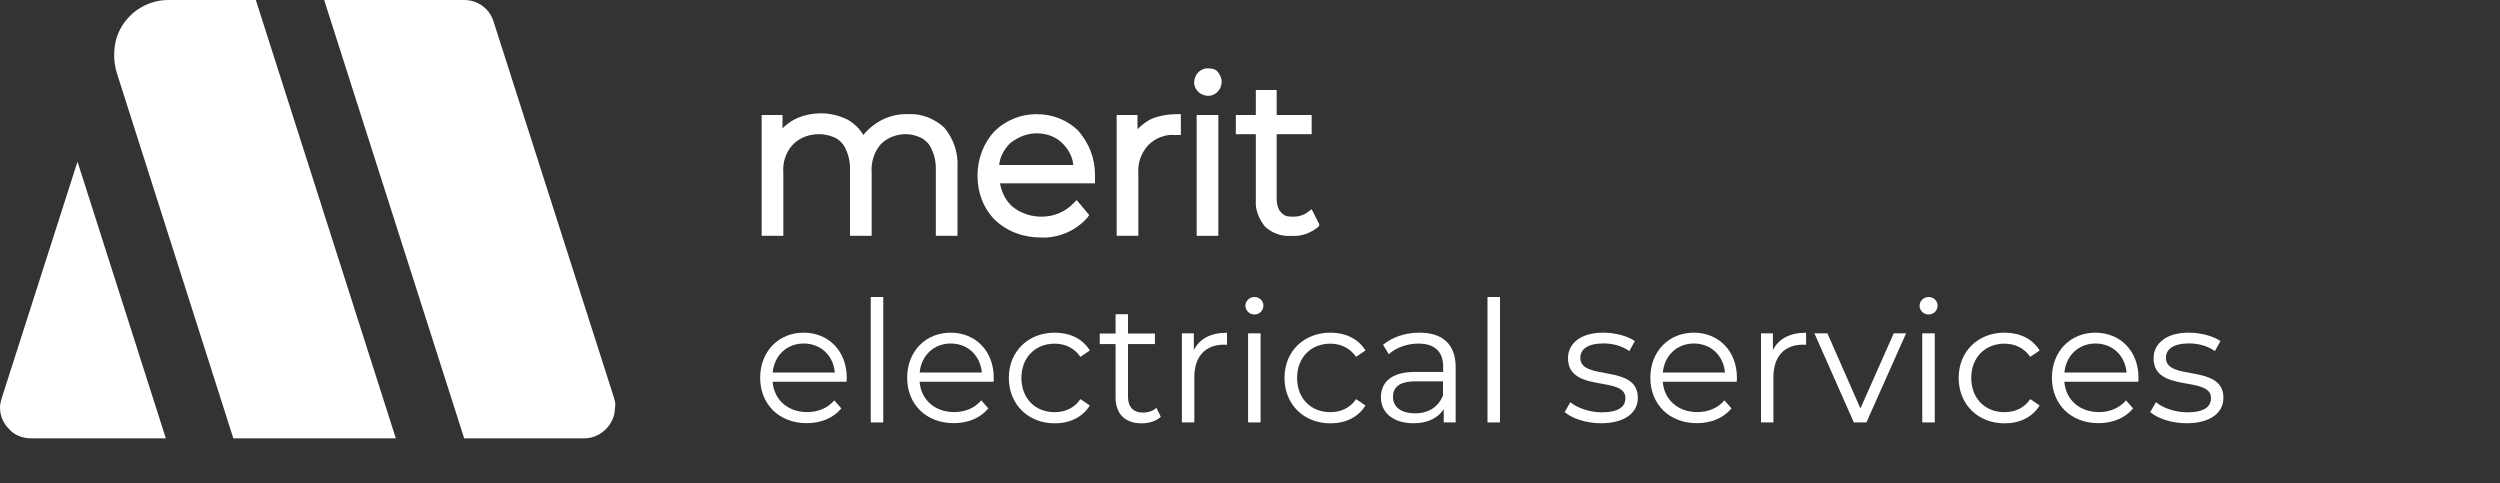 <svg version="1.1" xmlns="http://www.w3.org/2000/svg" xmlns:xlink="http://www.w3.org/1999/xlink" x="0px" y="0px"
	 viewBox="0 0 300 58" style="enable-background:new 0 0 300 58;" xml:space="preserve">

<rect x="0" y="0" width="300" height="58" fill="#333333" stroke="none"/>

<defs><style>.cls-1{fill:#fff;stroke-width:0px;}</style>

</defs><g id="Layer_1-2"><path class="cls-1" d="M73.7,47.8L59.2,2.5c-.5-1.5-1.9-2.5-3.5-2.5h-16.8l16.8,52.6h14.4c1,0,1.9-.4,2.6-1.1.7-.7,1.1-1.6,1.1-2.6.1-.4,0-.7-.1-1.1"/><path class="cls-1" d="M.2,47.8c-.1.4-.2.7-.2,1.1,0,1,.4,1.9,1.1,2.6.6.7,1.6,1.1,2.6,1.1h16.2L9.3,19.4.2,47.8Z"/><path class="cls-1" d="M13.7,6.6c0,.7.1,1.4.3,2.1l14,43.9h19.5L30.7,0h-10.5c-2.8,0-5.3,1.8-6.2,4.5-.2.7-.3,1.4-.3,2.1"/><path class="cls-1" d="M109,13.7c-2.1-.1-4.1.9-5.4,2.5-.4-.7-1-1.3-1.8-1.8-1-.5-2.1-.8-3.2-.8s-2.2.2-3.2.7c-.6.3-1.1.7-1.5,1.1v-1.6h-2.5v14.5h2.6v-7.6c-.1-1.2.3-2.5,1.2-3.4.8-.8,1.9-1.2,3.1-1.2.5,0,1.1.1,1.6.3.6.2,1.2.7,1.5,1.3.4.8.6,1.6.6,2.5v8.1h2.6v-7.6c-.1-1.2.3-2.5,1.1-3.4.8-.8,1.9-1.2,3-1.2.5,0,1,.1,1.5.3.6.2,1.2.7,1.5,1.3.4.8.6,1.6.6,2.5v8.1h2.6v-8.3c.1-1.7-.5-3.4-1.6-4.7-1.2-1.1-2.8-1.7-4.3-1.6"/><path class="cls-1" d="M124.4,16c1.2,0,2.3.4,3.1,1.2.7.7,1.2,1.6,1.3,2.6h-8.9c.1-1,.6-1.9,1.3-2.6,1-.8,2.1-1.2,3.2-1.2M124.4,13.7c-1.9,0-3.7.7-5.1,2.1-1.3,1.4-2,3.3-2,5.3s.7,3.9,2.1,5.3c1.5,1.4,3.4,2.1,5.5,2.1,2.1.1,4.2-.8,5.6-2.4l.2-.3-1.5-1.8-.3.3c-1,1.1-2.4,1.7-3.9,1.7-1.3,0-2.5-.4-3.5-1.2-.8-.7-1.3-1.7-1.5-2.8h11.4v-1c0-2-.7-3.8-2-5.3-1.3-1.3-3.1-2-5-2"/><path class="cls-1" d="M137.9,14.4c-.5.3-1,.7-1.4,1.1v-1.7h-2.5v14.5h2.6v-7.4c-.1-1.3.3-2.5,1.2-3.5.8-.8,2-1.3,3.1-1.2h.8v-2.5h-.4c-1.2,0-2.4.2-3.4.7"/><path class="cls-1" d="M144.9,8.2c-.9,0-1.6.8-1.6,1.7s.8,1.6,1.7,1.6,1.6-.8,1.6-1.7c0-.4-.2-.9-.5-1.2-.2-.3-.7-.4-1.2-.4"/><polygon class="cls-1" points="143.6 14.2 143.6 28.3 146.2 28.3 146.2 13.8 143.6 13.8 143.6 14.2"/><path class="cls-1" d="M158.3,26.9l-.9-1.8-.4.3c-.5.4-1.1.6-1.8.6-.3,0-.6,0-.9-.1-.3-.1-.6-.4-.8-.7-.2-.4-.3-.9-.3-1.3v-7.8h4.2v-2.3h-4.2v-3h-2.5v3h-2.4v2.3h2.4v7.9c-.1,1.2.4,2.3,1.1,3.2.9.8,2,1.2,3.2,1.1,1.1.1,2.2-.3,3.1-1l.2-.2v-.2Z"/></g><path class="cls-1" d="M96.44,39.92c-1.5,0-2.81.56-3.74,1.52-.93.96-1.48,2.32-1.48,3.9,0,1.58.57,2.94,1.55,3.91.99.97,2.39,1.53,4.05,1.53,1.68,0,3.17-.61,4.12-1.75l.02-.02-.85-.97-.02.03c-.8.92-1.94,1.38-3.23,1.38-2.3,0-3.97-1.45-4.15-3.64h8.88v-.03c0-.16.02-.32.02-.44,0-1.6-.54-2.96-1.46-3.91-.92-.96-2.22-1.51-3.72-1.51ZM96.44,41.22c2.05,0,3.55,1.43,3.74,3.48h-7.46c.2-2.05,1.69-3.47,3.72-3.48Z"/><polygon class="cls-1" points="104.49 35.67 104.49 50.69 105.99 50.69 105.99 35.64 104.49 35.64 104.49 35.67"/><path class="cls-1" d="M114.08,39.92c-1.5,0-2.81.56-3.74,1.52-.93.96-1.48,2.32-1.48,3.9,0,1.58.57,2.94,1.55,3.91.99.97,2.39,1.53,4.05,1.53,1.68,0,3.17-.61,4.12-1.75l.02-.02-.85-.97-.02.03c-.8.92-1.94,1.38-3.23,1.38-2.3,0-3.97-1.45-4.15-3.64h8.88v-.03c0-.16.02-.32.02-.44,0-1.6-.54-2.96-1.46-3.91-.92-.96-2.22-1.51-3.72-1.51ZM114.08,41.22c2.05,0,3.55,1.43,3.74,3.48h-7.46c.2-2.05,1.69-3.47,3.72-3.48Z"/><path class="cls-1" d="M129.63,47.92c-.72,1.06-1.84,1.54-3.07,1.54-2.31,0-3.99-1.62-3.99-4.11,0-2.47,1.68-4.11,3.99-4.11,1.22,0,2.34.5,3.07,1.56l.02.02,1.12-.76v-.02c-.87-1.4-2.4-2.12-4.2-2.12-1.59,0-2.97.56-3.95,1.52-.98.96-1.56,2.31-1.56,3.91,0,1.59.58,2.95,1.56,3.92.98.96,2.35,1.53,3.95,1.53,1.81,0,3.33-.73,4.19-2.12l.02-.02-1.12-.76-.02.02Z"/><path class="cls-1" d="M138.76,48.94l-.03.03c-.4.36-.98.54-1.56.54-1.18,0-1.81-.67-1.81-1.91v-6.31h3.23v-1.27h-3.23v-2.32h-1.49v2.32h-1.9v1.27h1.9v6.39c0,.98.28,1.77.81,2.3.53.53,1.32.82,2.33.82.83,0,1.69-.24,2.26-.76l.02-.02v-.02s-.53-1.07-.53-1.07Z"/><path class="cls-1" d="M143.26,42v-2h-1.43v10.69h1.49v-5.44c0-2.49,1.34-3.89,3.55-3.89.1,0,.22.02.34.02h.03v-1.45h-.03c-1.92,0-3.26.72-3.95,2.08Z"/><polygon class="cls-1" points="149.77 40.03 149.77 50.69 151.27 50.69 151.27 40 149.77 40 149.77 40.03"/><path class="cls-1" d="M150.53,35.64c-.6,0-1.08.48-1.08,1.04,0,.58.48,1.06,1.08,1.06.62,0,1.08-.48,1.08-1.08,0-.56-.48-1.02-1.08-1.02Z"/><path class="cls-1" d="M162.71,47.92c-.72,1.06-1.84,1.54-3.07,1.54-2.31,0-3.99-1.62-3.99-4.11,0-2.47,1.68-4.11,3.99-4.11,1.22,0,2.34.5,3.07,1.56l.02.02,1.12-.76v-.02c-.87-1.4-2.4-2.12-4.2-2.12-1.59,0-2.97.56-3.95,1.52-.98.96-1.56,2.31-1.56,3.91,0,1.59.58,2.95,1.56,3.92.98.96,2.35,1.53,3.95,1.53,1.81,0,3.33-.73,4.19-2.12l.02-.02-1.12-.76-.02.02Z"/><path class="cls-1" d="M170.33,39.92c-1.68,0-3.26.53-4.34,1.44l-.02.02.68,1.12.03-.02c.86-.76,2.15-1.25,3.52-1.25,1.97,0,2.98.97,2.98,2.78v.62h-3.34c-1.53,0-2.56.34-3.21.9-.65.55-.92,1.32-.92,2.14,0,.93.37,1.71,1.05,2.26.68.55,1.65.86,2.86.86,1.72,0,2.96-.64,3.63-1.69v1.59h1.43v-6.62c0-1.38-.39-2.42-1.13-3.11-.74-.69-1.82-1.04-3.2-1.04ZM169.82,49.6c-1.69,0-2.66-.76-2.66-1.97,0-1.08.64-1.86,2.7-1.87h3.3v1.7c-.56,1.38-1.74,2.14-3.34,2.14Z"/><polygon class="cls-1" points="178.5 35.67 178.5 50.69 180 50.69 180 35.64 178.5 35.64 178.5 35.67"/><path class="cls-1" d="M193.06,44.85c-.86-.16-1.72-.29-2.36-.55-.64-.26-1.06-.65-1.06-1.36,0-.99.82-1.72,2.74-1.73,1.09,0,2.19.26,3.11.9l.03.02.66-1.2-.02-.02c-.9-.61-2.39-.99-3.77-.99-1.36,0-2.42.32-3.13.87-.72.55-1.1,1.31-1.1,2.19,0,2.12,1.75,2.64,3.47,2.96.86.16,1.72.28,2.36.53.64.25,1.06.62,1.06,1.3,0,1.03-.8,1.7-2.82,1.71-1.49,0-2.92-.52-3.76-1.19l-.03-.02-.68,1.18.02.02c.88.75,2.58,1.32,4.34,1.32,1.39,0,2.49-.3,3.25-.83.76-.53,1.17-1.3,1.17-2.23,0-2.06-1.75-2.55-3.47-2.88Z"/><path class="cls-1" d="M203.26,39.92c-1.5,0-2.81.56-3.74,1.52-.93.96-1.48,2.32-1.48,3.9,0,1.58.57,2.94,1.55,3.91.99.97,2.39,1.53,4.05,1.53,1.68,0,3.17-.61,4.12-1.75l.02-.02-.85-.97-.02.03c-.8.92-1.94,1.38-3.23,1.38-2.3,0-3.97-1.45-4.15-3.64h8.88v-.03c0-.16.02-.32.02-.44,0-1.6-.54-2.96-1.46-3.91-.92-.96-2.22-1.51-3.72-1.51ZM203.26,41.22c2.05,0,3.55,1.43,3.74,3.48h-7.46c.2-2.05,1.69-3.47,3.72-3.48Z"/><path class="cls-1" d="M212.75,42v-2h-1.43v10.69h1.49v-5.44c0-2.49,1.34-3.89,3.55-3.89.1,0,.22.02.34.02h.03v-1.45h-.03c-1.92,0-3.26.72-3.95,2.08Z"/><polygon class="cls-1" points="227.25 40 223.25 49.01 219.29 40 217.73 40 222.46 50.69 223.97 50.69 228.73 40 228.68 40 227.25 40"/><path class="cls-1" d="M231.43,35.64c-.6,0-1.08.48-1.08,1.04,0,.58.48,1.06,1.08,1.06.62,0,1.08-.48,1.08-1.08,0-.56-.48-1.02-1.08-1.02Z"/><polygon class="cls-1" points="230.67 40.03 230.67 50.69 232.17 50.69 232.17 40 230.67 40 230.67 40.03"/><path class="cls-1" d="M243.61,47.92c-.72,1.06-1.84,1.54-3.07,1.54-2.31,0-3.99-1.62-3.99-4.11,0-2.47,1.68-4.11,3.99-4.11,1.22,0,2.34.5,3.07,1.56l.02.02,1.12-.76v-.02c-.87-1.4-2.4-2.12-4.2-2.12-1.59,0-2.97.56-3.95,1.52-.98.96-1.56,2.31-1.56,3.91,0,1.59.58,2.95,1.56,3.92.98.96,2.35,1.53,3.95,1.53,1.81,0,3.33-.73,4.19-2.12l.02-.02-1.12-.76-.02.02Z"/><path class="cls-1" d="M251.45,39.92c-1.5,0-2.81.56-3.74,1.52-.93.96-1.48,2.32-1.48,3.9,0,1.58.57,2.94,1.55,3.91.99.97,2.39,1.53,4.05,1.53,1.68,0,3.17-.61,4.12-1.75l.02-.02-.85-.97-.02.03c-.8.92-1.94,1.38-3.23,1.38-2.3,0-3.97-1.45-4.15-3.64h8.88v-.03c0-.16.02-.32.02-.44,0-1.6-.54-2.96-1.46-3.91-.92-.96-2.22-1.51-3.72-1.51ZM251.45,41.22c2.05,0,3.55,1.43,3.74,3.48h-7.46c.2-2.05,1.69-3.47,3.72-3.48Z"/><path class="cls-1" d="M263.33,44.85c-.86-.16-1.72-.29-2.36-.55-.64-.26-1.06-.65-1.06-1.36,0-.99.82-1.72,2.74-1.73,1.09,0,2.19.26,3.11.9l.03.02.66-1.2-.02-.02c-.9-.61-2.39-.99-3.77-.99-1.36,0-2.42.32-3.13.87-.72.55-1.1,1.31-1.1,2.19,0,2.12,1.75,2.64,3.47,2.96.86.16,1.72.28,2.36.53.64.25,1.06.62,1.06,1.3,0,1.03-.8,1.7-2.82,1.71-1.49,0-2.92-.52-3.76-1.19l-.03-.02-.68,1.18.02.02c.88.75,2.58,1.32,4.34,1.32,1.39,0,2.49-.3,3.25-.83.76-.53,1.17-1.3,1.17-2.23,0-2.06-1.75-2.55-3.47-2.88Z"/></svg>